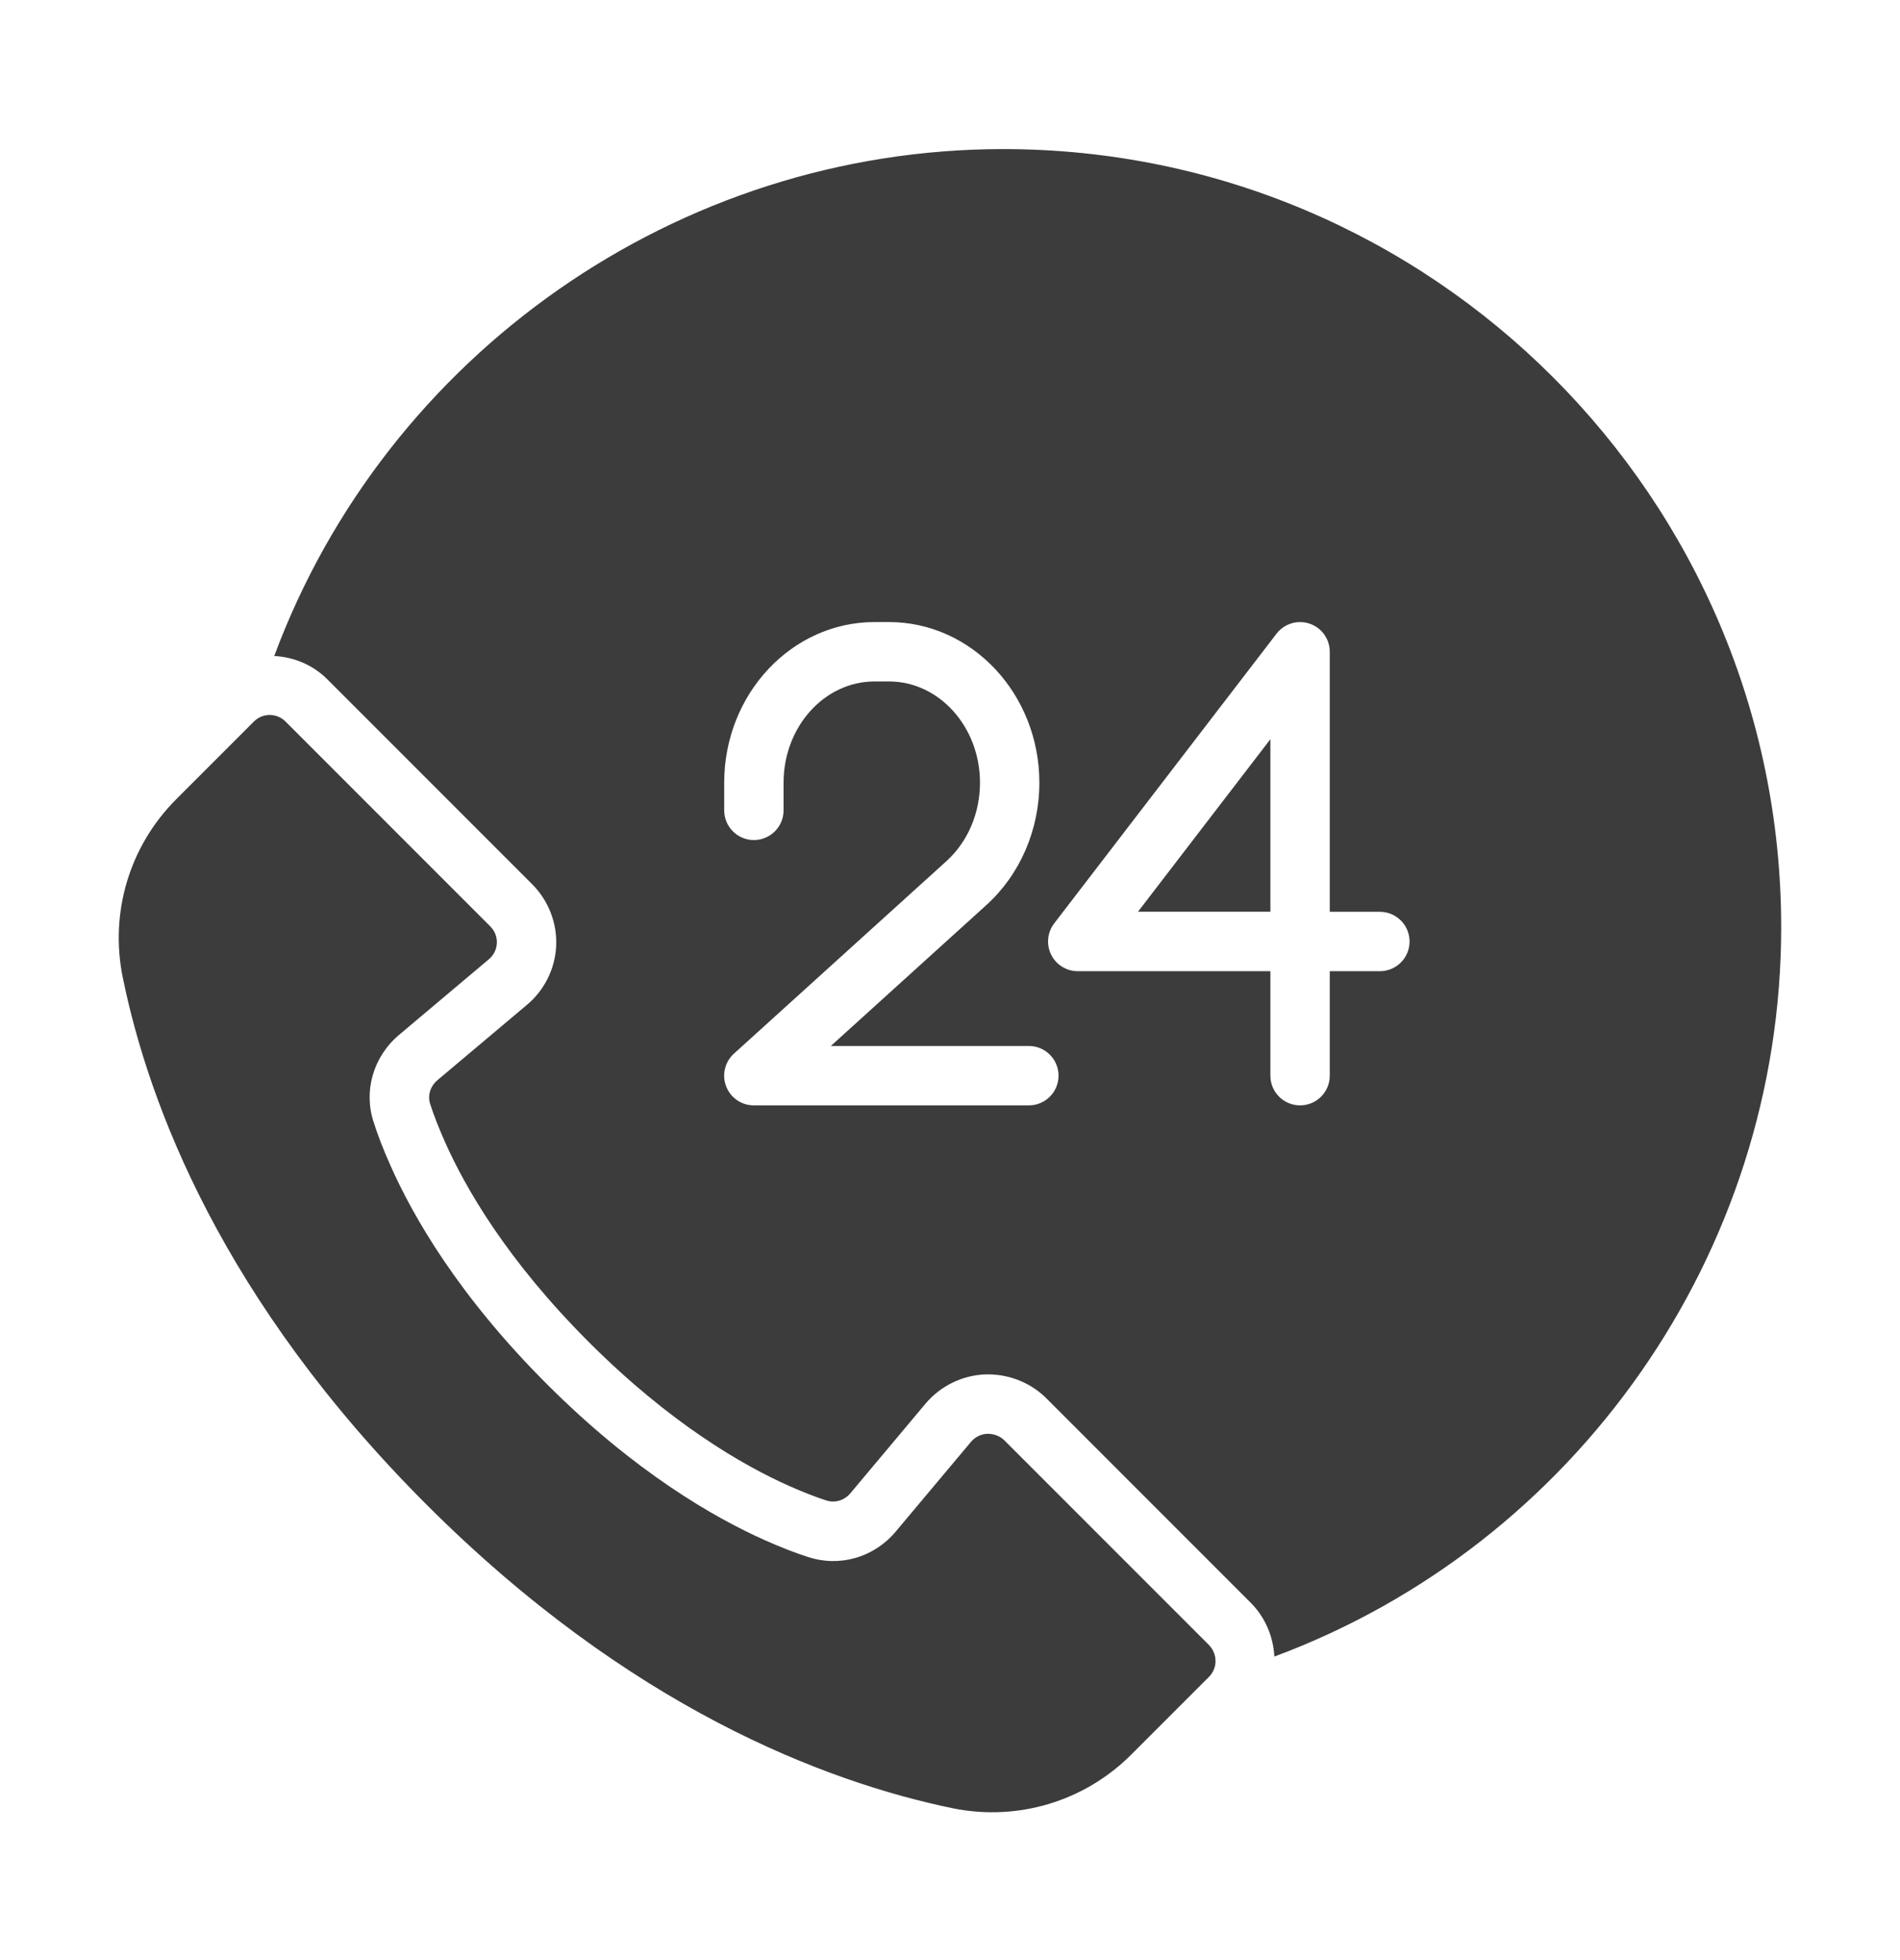 <svg width="32" height="33" viewBox="0 0 32 33" fill="none" xmlns="http://www.w3.org/2000/svg">
<path d="M21.396 12.445L19.166 15.35H21.396V12.445Z" fill="#3C3C3C"/>
<path d="M21.462 27.89C26.537 26.006 29.999 21.099 29.999 15.612C29.999 8.387 24.121 2.51 16.897 2.51C11.41 2.51 6.504 5.971 4.619 11.044C4.945 11.062 5.267 11.19 5.515 11.439L8.963 14.887C9.237 15.161 9.384 15.539 9.367 15.924C9.35 16.308 9.17 16.671 8.874 16.918L7.366 18.187C7.246 18.289 7.199 18.445 7.245 18.586C7.303 18.769 7.387 18.984 7.49 19.216C7.835 19.996 8.536 21.214 9.915 22.593C11.288 23.966 12.509 24.669 13.292 25.018C13.524 25.121 13.74 25.205 13.915 25.261C14.061 25.309 14.22 25.261 14.32 25.143L15.59 23.629C15.84 23.335 16.201 23.157 16.584 23.14C16.97 23.125 17.345 23.268 17.619 23.538L21.069 26.988C21.317 27.24 21.445 27.563 21.463 27.89H21.462ZM17.328 18.61H12.696C12.489 18.61 12.304 18.483 12.23 18.29C12.155 18.097 12.208 17.878 12.361 17.739L15.94 14.498C16.299 14.173 16.505 13.691 16.505 13.177C16.505 12.237 15.817 11.473 14.973 11.473H14.729C13.884 11.473 13.197 12.237 13.197 13.177V13.643C13.197 13.919 12.973 14.143 12.697 14.143C12.421 14.143 12.197 13.919 12.197 13.643V13.177C12.197 11.686 13.333 10.473 14.729 10.473H14.973C16.369 10.473 17.505 11.686 17.505 13.177C17.505 13.973 17.179 14.725 16.611 15.239L13.993 17.61H17.328C17.604 17.61 17.828 17.834 17.828 18.11C17.828 18.386 17.604 18.61 17.328 18.61L17.328 18.61ZM17.703 16.072C17.619 15.901 17.639 15.697 17.755 15.546L21.499 10.669C21.63 10.499 21.854 10.431 22.057 10.5C22.26 10.569 22.396 10.759 22.396 10.973V15.351H23.24C23.516 15.351 23.74 15.575 23.74 15.851C23.74 16.127 23.516 16.351 23.24 16.351H22.396V18.11C22.396 18.386 22.172 18.61 21.896 18.61C21.62 18.61 21.396 18.386 21.396 18.11V16.351H18.152C17.962 16.351 17.787 16.243 17.703 16.072Z" fill="#3C3C3C"/>
<path d="M19.053 29.54L20.361 28.232C20.51 28.083 20.509 27.846 20.359 27.693L16.914 24.248C16.838 24.174 16.735 24.138 16.628 24.139C16.521 24.144 16.424 24.192 16.354 24.274L15.083 25.789C14.717 26.223 14.137 26.389 13.605 26.212C13.399 26.147 13.155 26.052 12.885 25.932C12.025 25.549 10.689 24.782 9.208 23.3C7.72 21.813 6.955 20.479 6.576 19.622C6.456 19.354 6.361 19.109 6.294 18.895C6.119 18.372 6.285 17.791 6.72 17.424L8.231 16.152C8.315 16.082 8.363 15.986 8.368 15.88C8.373 15.773 8.333 15.672 8.255 15.594L4.808 12.147C4.735 12.074 4.638 12.037 4.542 12.037C4.446 12.037 4.35 12.074 4.277 12.147L2.968 13.456C2.18 14.244 1.844 15.366 2.068 16.458C2.508 18.613 3.753 21.9 7.18 25.328C10.6 28.747 13.891 29.998 16.051 30.445C17.143 30.665 18.265 30.328 19.053 29.54Z" fill="#3C3C3C"/>
</svg>
